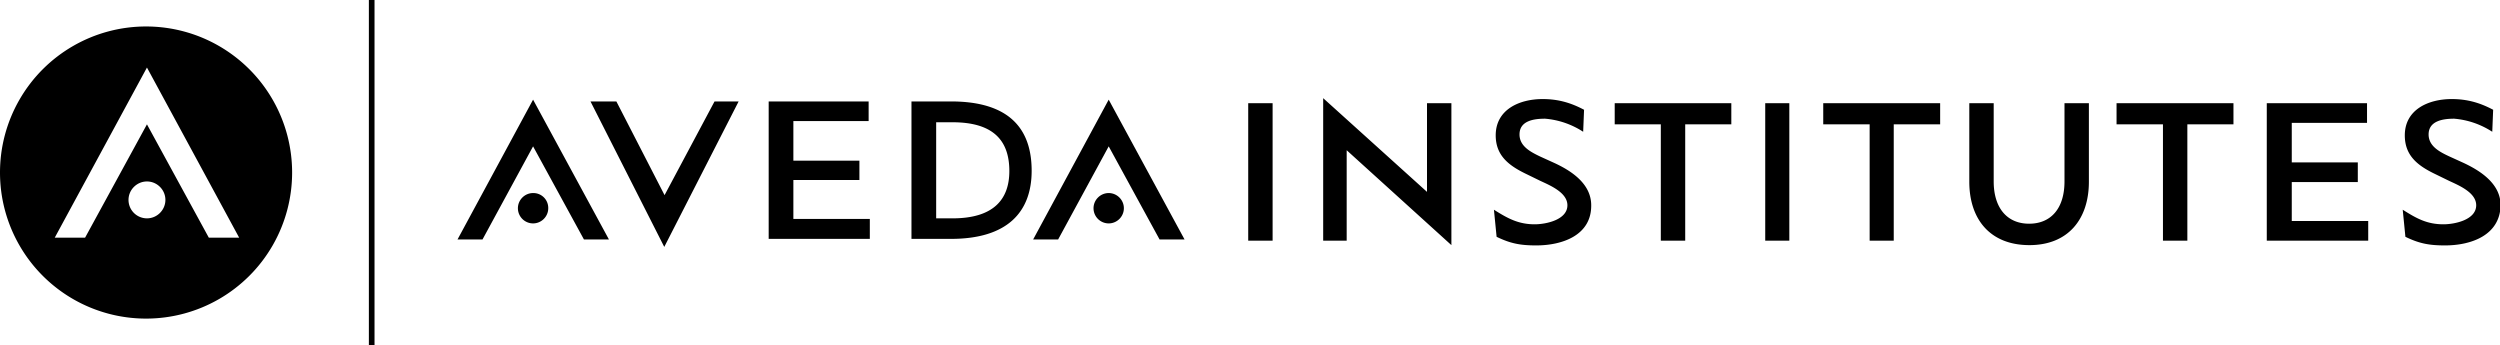 <svg xmlns="http://www.w3.org/2000/svg" viewBox="0 0 840.4 116"><path d="M49.1 8.9a49.1 49.1 0 100 98.2 49.1 49.1 0 000-98.2m.3 64.5a6.2 6.2 0 01-6.2-6.2c0-3.4 2.8-6.2 6.2-6.2 3.4 0 6.2 2.8 6.2 6.2 0 3.4-2.8 6.2-6.2 6.2m20.8 6.5L49.4 41.8 28.6 79.9H18.4l31-57.2 31 57.2H70.2zM124 0h1.9v116H124zM223.3 83l-24.8-48.9h8.7l16.2 31.5 16.8-31.5h8.1zM258.4 80.3V34.1H292v6.6h-25.3V54h22.2v6.5h-22.2v13.1h25.7v6.7zM319.7 80.3h-13.3V34.1h13.3c19.5 0 27.1 9.1 27.1 23.3 0 14-8.3 22.9-27.1 22.9m.5-39.2h-5.5v32.3h5.5c13.6 0 19.1-6.2 19.1-15.9 0-10.1-5.2-16.4-19.1-16.4M179.2 49.2l17.1 31.3h8.4l-25.5-47-25.4 47h8.4z"/><path d="M184.3 70c0 2.8-2.3 5.1-5.1 5.1a5.1 5.1 0 01-5.1-5.1c0-2.8 2.3-5.1 5.1-5.1a5 5 0 015.1 5.1M372.7 49.2l17.1 31.3h8.4l-25.5-47-25.4 47h8.4z"/><path d="M377.8 70c0 2.8-2.3 5.1-5.1 5.1a5.1 5.1 0 01-5.1-5.1c0-2.8 2.3-5.1 5.1-5.1s5.1 2.3 5.1 5.1M419.6 34.7h8.2v46.2h-8.2zM452.7 50.5v30.4h-7.9V33l34.9 31.5V34.7h8.2v47.7zM516.4 82.5c-5.2 0-8.6-.6-13.3-2.9l-.9-9.1c4.6 2.9 8.2 4.9 13.7 4.9 3.8 0 11-1.5 11-6.4 0-4.3-5.9-6.7-9.1-8.2l-4.3-2.1c-5.9-2.8-10.7-6.1-10.7-13.2 0-8.6 7.8-12.2 15.8-12.2 5.1 0 9.4 1.2 13.9 3.6l-.3 7.4a27.6 27.6 0 00-12.8-4.4c-3.6 0-8.6.6-8.6 5.3 0 4 3.8 5.9 6.9 7.4l4.4 2c6 2.7 12.8 7.1 12.8 14.4.1 10.1-9.7 13.5-18.5 13.5M566.5 41.8v39.1h-8.2V41.8h-15.5v-7.1H582v7.1zM593.4 34.7h8.1v46.2h-8.1zM636.6 41.8v39.1h-8.1V41.8h-15.6v-7.1h39.3v7.1zM682.2 82.4c-13.2 0-20.2-8.7-20.2-21.3V34.7h8.2V61c0 8.9 4.5 14.2 11.9 14.2S694 70 694 61V34.7h8.2v26.4c0 12.6-7 21.3-20 21.3M735.3 41.8v39.1h-8.2V41.8h-15.6v-7.1h39.3v7.1zM762 80.9V34.7h33.7v6.6h-25.3v13.3h22.2v6.6h-22.2v13.1h25.7v6.6zM821.9 82.5c-5.2 0-8.6-.6-13.3-2.9l-.9-9.1c4.6 2.9 8.1 4.9 13.7 4.9 3.8 0 11-1.5 11-6.4 0-4.3-5.9-6.7-9.1-8.2l-4.3-2.1c-5.9-2.8-10.6-6.1-10.6-13.2 0-8.6 7.8-12.2 15.8-12.2 5.1 0 9.4 1.2 13.9 3.6l-.3 7.4a27.6 27.6 0 00-12.8-4.4c-3.5 0-8.6.6-8.6 5.3 0 4 3.8 5.9 7 7.4l4.4 2c5.9 2.7 12.8 7.1 12.8 14.4-.2 10.1-9.9 13.5-18.7 13.5"/></svg>